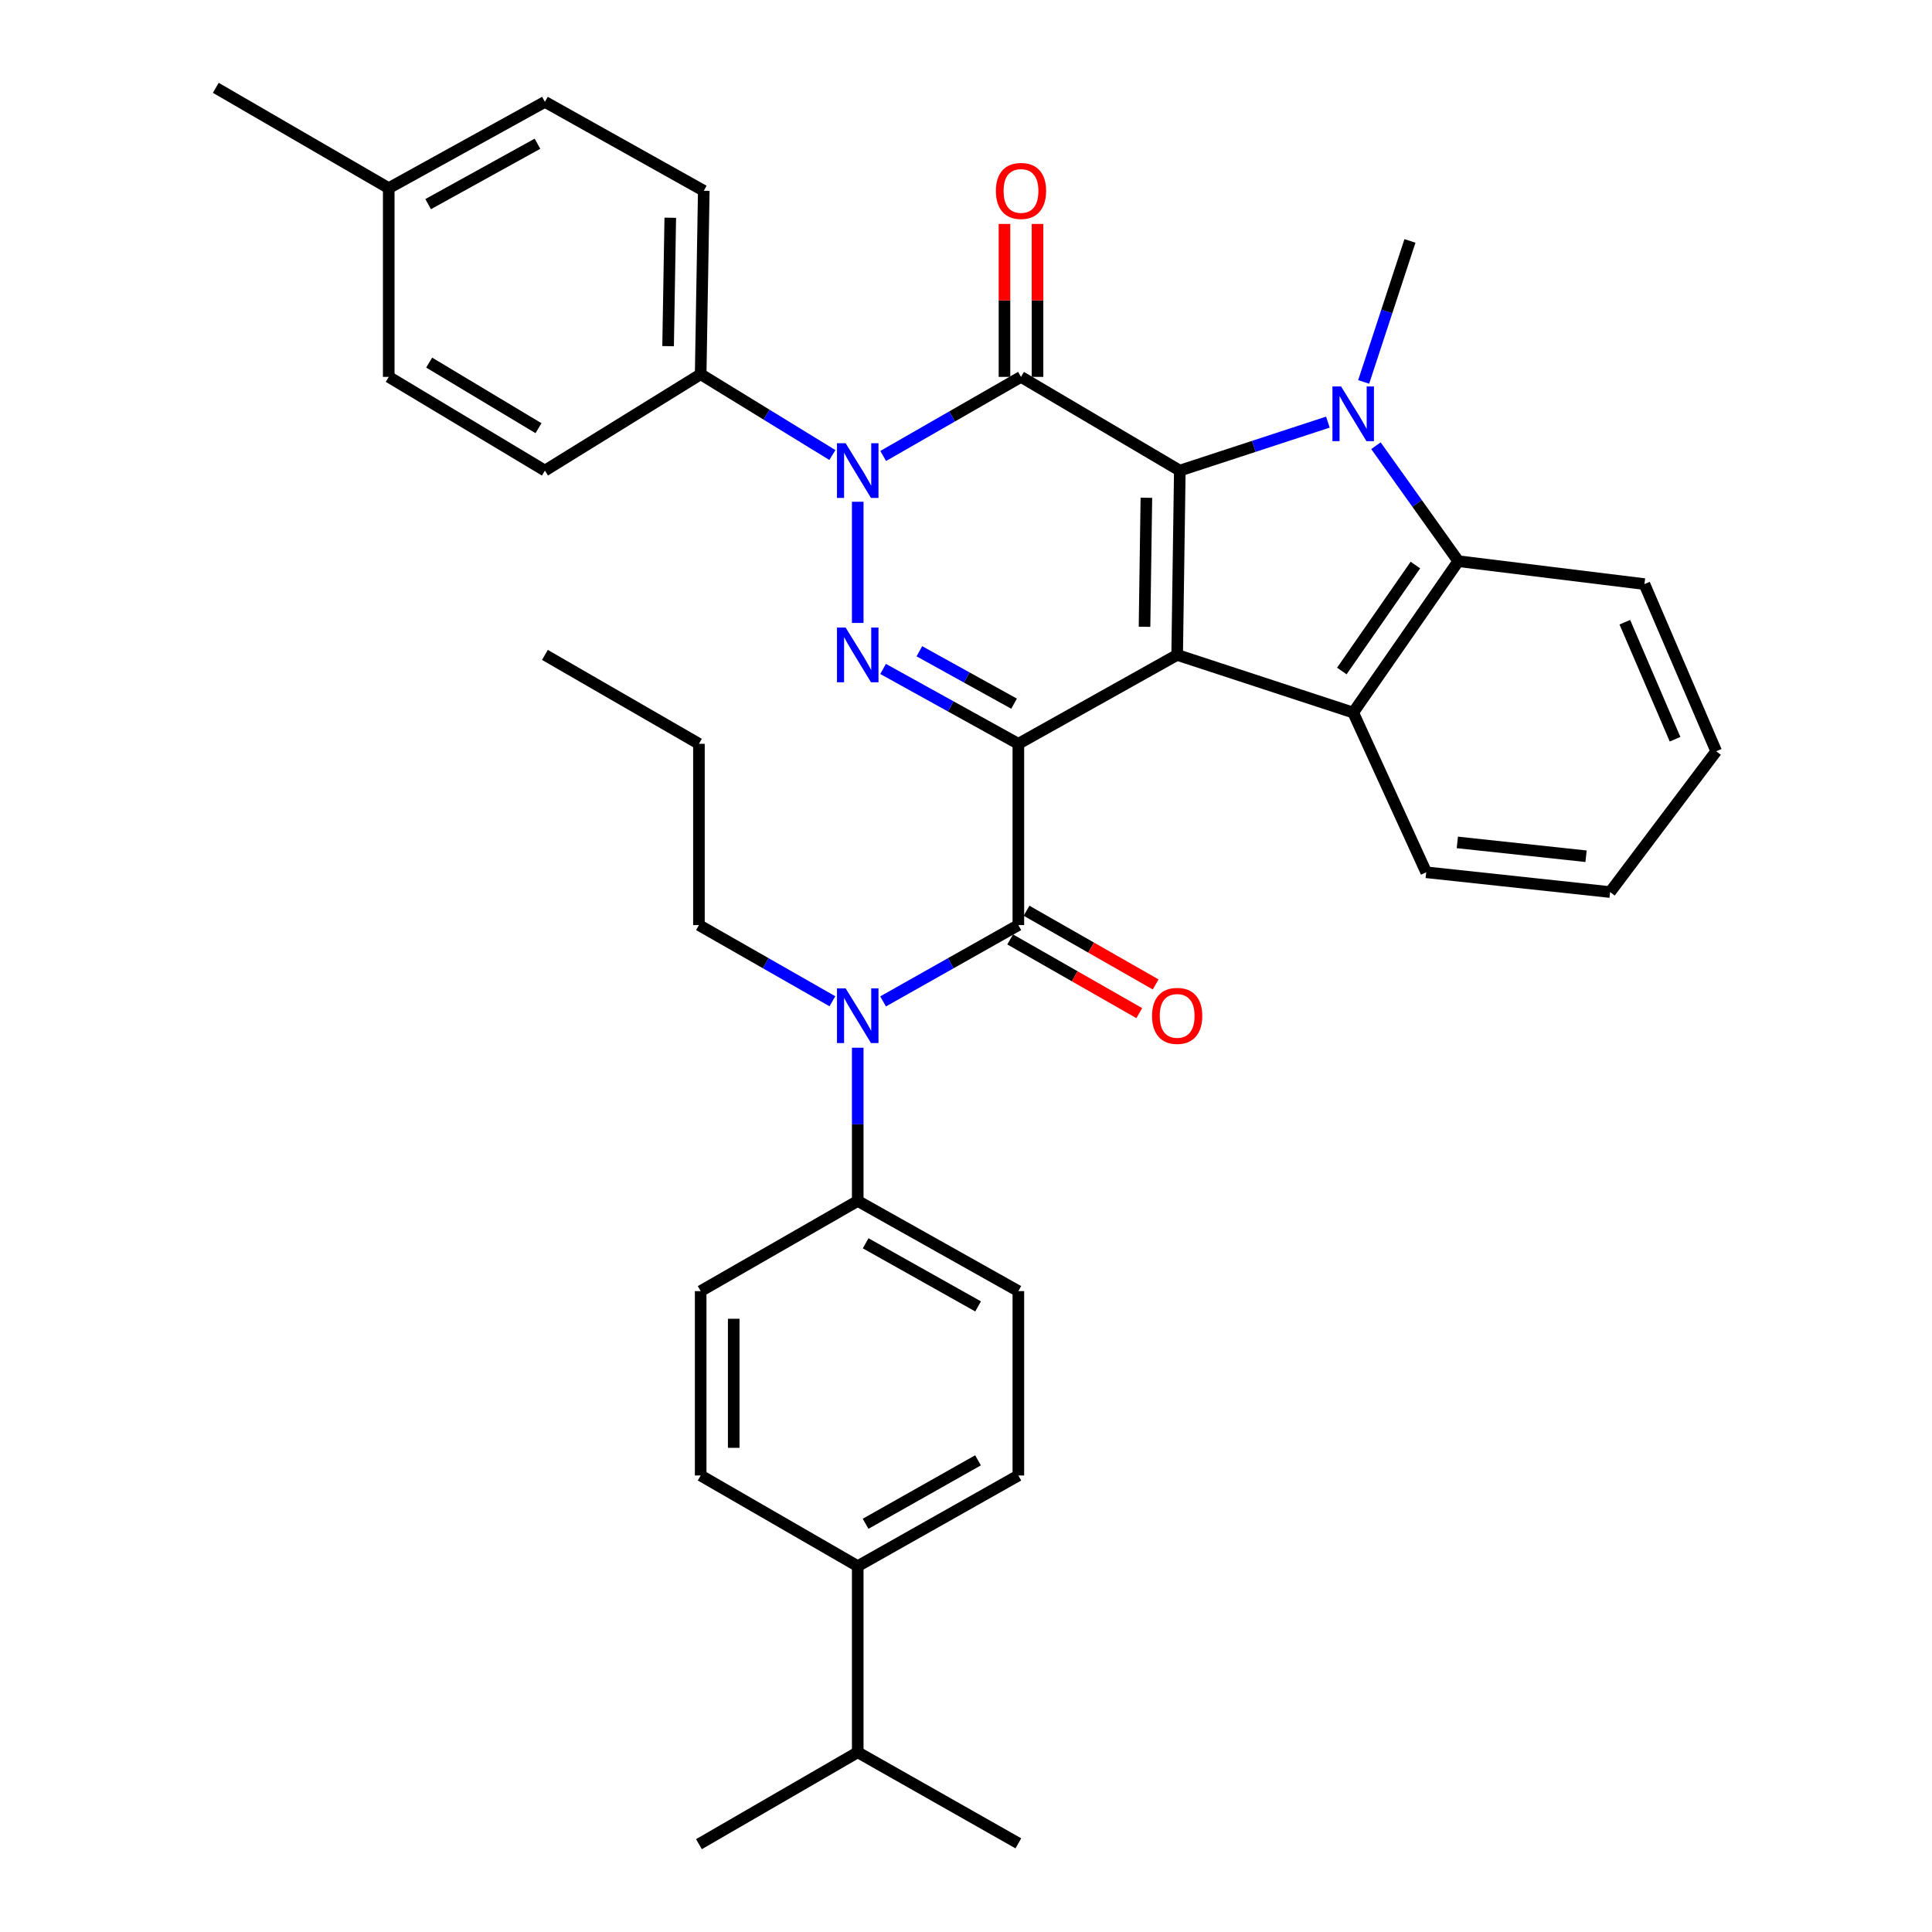 <?xml version='1.0' encoding='iso-8859-1'?>
<svg version='1.1' baseProfile='full'
              xmlns='http://www.w3.org/2000/svg'
                      xmlns:rdkit='http://www.rdkit.org/xml'
                      xmlns:xlink='http://www.w3.org/1999/xlink'
                  xml:space='preserve'
width='1000px' height='1000px' viewBox='0 0 1000 1000'>
<!-- END OF HEADER -->
<rect style='opacity:1.0;fill:#FFFFFF;stroke:none' width='1000' height='1000' x='0' y='0'> </rect>
<path class='bond-0' d='M 527.098,384.995 L 609.294,338.98' style='fill:none;fill-rule:evenodd;stroke:#000000;stroke-width:6px;stroke-linecap:butt;stroke-linejoin:miter;stroke-opacity:1' />
<path class='bond-3' d='M 527.098,384.995 L 492.087,365.618' style='fill:none;fill-rule:evenodd;stroke:#000000;stroke-width:6px;stroke-linecap:butt;stroke-linejoin:miter;stroke-opacity:1' />
<path class='bond-3' d='M 492.087,365.618 L 457.076,346.24' style='fill:none;fill-rule:evenodd;stroke:#0000FF;stroke-width:6px;stroke-linecap:butt;stroke-linejoin:miter;stroke-opacity:1' />
<path class='bond-3' d='M 524.877,364.219 L 500.369,350.654' style='fill:none;fill-rule:evenodd;stroke:#000000;stroke-width:6px;stroke-linecap:butt;stroke-linejoin:miter;stroke-opacity:1' />
<path class='bond-3' d='M 500.369,350.654 L 475.862,337.09' style='fill:none;fill-rule:evenodd;stroke:#0000FF;stroke-width:6px;stroke-linecap:butt;stroke-linejoin:miter;stroke-opacity:1' />
<path class='bond-6' d='M 527.098,384.995 L 527.098,478.821' style='fill:none;fill-rule:evenodd;stroke:#000000;stroke-width:6px;stroke-linecap:butt;stroke-linejoin:miter;stroke-opacity:1' />
<path class='bond-1' d='M 609.294,338.98 L 610.672,243.577' style='fill:none;fill-rule:evenodd;stroke:#000000;stroke-width:6px;stroke-linecap:butt;stroke-linejoin:miter;stroke-opacity:1' />
<path class='bond-1' d='M 592.4,324.423 L 593.365,257.641' style='fill:none;fill-rule:evenodd;stroke:#000000;stroke-width:6px;stroke-linecap:butt;stroke-linejoin:miter;stroke-opacity:1' />
<path class='bond-7' d='M 609.294,338.98 L 700.412,368.824' style='fill:none;fill-rule:evenodd;stroke:#000000;stroke-width:6px;stroke-linecap:butt;stroke-linejoin:miter;stroke-opacity:1' />
<path class='bond-5' d='M 610.672,243.577 L 648.992,231.032' style='fill:none;fill-rule:evenodd;stroke:#000000;stroke-width:6px;stroke-linecap:butt;stroke-linejoin:miter;stroke-opacity:1' />
<path class='bond-5' d='M 648.992,231.032 L 687.312,218.488' style='fill:none;fill-rule:evenodd;stroke:#0000FF;stroke-width:6px;stroke-linecap:butt;stroke-linejoin:miter;stroke-opacity:1' />
<path class='bond-36' d='M 610.672,243.577 L 528.466,195.073' style='fill:none;fill-rule:evenodd;stroke:#000000;stroke-width:6px;stroke-linecap:butt;stroke-linejoin:miter;stroke-opacity:1' />
<path class='bond-2' d='M 528.466,195.073 L 492.801,215.543' style='fill:none;fill-rule:evenodd;stroke:#000000;stroke-width:6px;stroke-linecap:butt;stroke-linejoin:miter;stroke-opacity:1' />
<path class='bond-2' d='M 492.801,215.543 L 457.137,236.014' style='fill:none;fill-rule:evenodd;stroke:#0000FF;stroke-width:6px;stroke-linecap:butt;stroke-linejoin:miter;stroke-opacity:1' />
<path class='bond-11' d='M 537.017,195.073 L 537.017,155.494' style='fill:none;fill-rule:evenodd;stroke:#000000;stroke-width:6px;stroke-linecap:butt;stroke-linejoin:miter;stroke-opacity:1' />
<path class='bond-11' d='M 537.017,155.494 L 537.017,115.916' style='fill:none;fill-rule:evenodd;stroke:#FF0000;stroke-width:6px;stroke-linecap:butt;stroke-linejoin:miter;stroke-opacity:1' />
<path class='bond-11' d='M 519.915,195.073 L 519.915,155.494' style='fill:none;fill-rule:evenodd;stroke:#000000;stroke-width:6px;stroke-linecap:butt;stroke-linejoin:miter;stroke-opacity:1' />
<path class='bond-11' d='M 519.915,155.494 L 519.915,115.916' style='fill:none;fill-rule:evenodd;stroke:#FF0000;stroke-width:6px;stroke-linecap:butt;stroke-linejoin:miter;stroke-opacity:1' />
<path class='bond-4' d='M 443.961,322.435 L 443.961,259.709' style='fill:none;fill-rule:evenodd;stroke:#0000FF;stroke-width:6px;stroke-linecap:butt;stroke-linejoin:miter;stroke-opacity:1' />
<path class='bond-10' d='M 430.837,235.525 L 396.752,214.615' style='fill:none;fill-rule:evenodd;stroke:#0000FF;stroke-width:6px;stroke-linecap:butt;stroke-linejoin:miter;stroke-opacity:1' />
<path class='bond-10' d='M 396.752,214.615 L 362.667,193.704' style='fill:none;fill-rule:evenodd;stroke:#000000;stroke-width:6px;stroke-linecap:butt;stroke-linejoin:miter;stroke-opacity:1' />
<path class='bond-21' d='M 705.833,197.684 L 717.812,161.19' style='fill:none;fill-rule:evenodd;stroke:#0000FF;stroke-width:6px;stroke-linecap:butt;stroke-linejoin:miter;stroke-opacity:1' />
<path class='bond-21' d='M 717.812,161.19 L 729.791,124.696' style='fill:none;fill-rule:evenodd;stroke:#000000;stroke-width:6px;stroke-linecap:butt;stroke-linejoin:miter;stroke-opacity:1' />
<path class='bond-37' d='M 712.184,230.701 L 733.501,260.584' style='fill:none;fill-rule:evenodd;stroke:#0000FF;stroke-width:6px;stroke-linecap:butt;stroke-linejoin:miter;stroke-opacity:1' />
<path class='bond-37' d='M 733.501,260.584 L 754.817,290.466' style='fill:none;fill-rule:evenodd;stroke:#000000;stroke-width:6px;stroke-linecap:butt;stroke-linejoin:miter;stroke-opacity:1' />
<path class='bond-9' d='M 527.098,478.821 L 492.093,498.576' style='fill:none;fill-rule:evenodd;stroke:#000000;stroke-width:6px;stroke-linecap:butt;stroke-linejoin:miter;stroke-opacity:1' />
<path class='bond-9' d='M 492.093,498.576 L 457.087,518.331' style='fill:none;fill-rule:evenodd;stroke:#0000FF;stroke-width:6px;stroke-linecap:butt;stroke-linejoin:miter;stroke-opacity:1' />
<path class='bond-13' d='M 522.859,486.248 L 556.274,505.321' style='fill:none;fill-rule:evenodd;stroke:#000000;stroke-width:6px;stroke-linecap:butt;stroke-linejoin:miter;stroke-opacity:1' />
<path class='bond-13' d='M 556.274,505.321 L 589.689,524.395' style='fill:none;fill-rule:evenodd;stroke:#FF0000;stroke-width:6px;stroke-linecap:butt;stroke-linejoin:miter;stroke-opacity:1' />
<path class='bond-13' d='M 531.337,471.395 L 564.752,490.468' style='fill:none;fill-rule:evenodd;stroke:#000000;stroke-width:6px;stroke-linecap:butt;stroke-linejoin:miter;stroke-opacity:1' />
<path class='bond-13' d='M 564.752,490.468 L 598.167,509.542' style='fill:none;fill-rule:evenodd;stroke:#FF0000;stroke-width:6px;stroke-linecap:butt;stroke-linejoin:miter;stroke-opacity:1' />
<path class='bond-8' d='M 700.412,368.824 L 754.817,290.466' style='fill:none;fill-rule:evenodd;stroke:#000000;stroke-width:6px;stroke-linecap:butt;stroke-linejoin:miter;stroke-opacity:1' />
<path class='bond-8' d='M 694.525,347.317 L 732.608,292.466' style='fill:none;fill-rule:evenodd;stroke:#000000;stroke-width:6px;stroke-linecap:butt;stroke-linejoin:miter;stroke-opacity:1' />
<path class='bond-22' d='M 700.412,368.824 L 738.209,451.496' style='fill:none;fill-rule:evenodd;stroke:#000000;stroke-width:6px;stroke-linecap:butt;stroke-linejoin:miter;stroke-opacity:1' />
<path class='bond-27' d='M 754.817,290.466 L 851.152,302.324' style='fill:none;fill-rule:evenodd;stroke:#000000;stroke-width:6px;stroke-linecap:butt;stroke-linejoin:miter;stroke-opacity:1' />
<path class='bond-12' d='M 443.961,542.296 L 443.961,581.952' style='fill:none;fill-rule:evenodd;stroke:#0000FF;stroke-width:6px;stroke-linecap:butt;stroke-linejoin:miter;stroke-opacity:1' />
<path class='bond-12' d='M 443.961,581.952 L 443.961,621.608' style='fill:none;fill-rule:evenodd;stroke:#000000;stroke-width:6px;stroke-linecap:butt;stroke-linejoin:miter;stroke-opacity:1' />
<path class='bond-28' d='M 430.855,518.258 L 396.31,498.54' style='fill:none;fill-rule:evenodd;stroke:#0000FF;stroke-width:6px;stroke-linecap:butt;stroke-linejoin:miter;stroke-opacity:1' />
<path class='bond-28' d='M 396.31,498.54 L 361.765,478.821' style='fill:none;fill-rule:evenodd;stroke:#000000;stroke-width:6px;stroke-linecap:butt;stroke-linejoin:miter;stroke-opacity:1' />
<path class='bond-19' d='M 362.667,193.704 L 364.273,98.748' style='fill:none;fill-rule:evenodd;stroke:#000000;stroke-width:6px;stroke-linecap:butt;stroke-linejoin:miter;stroke-opacity:1' />
<path class='bond-19' d='M 345.808,179.172 L 346.932,112.702' style='fill:none;fill-rule:evenodd;stroke:#000000;stroke-width:6px;stroke-linecap:butt;stroke-linejoin:miter;stroke-opacity:1' />
<path class='bond-20' d='M 362.667,193.704 L 282.048,243.577' style='fill:none;fill-rule:evenodd;stroke:#000000;stroke-width:6px;stroke-linecap:butt;stroke-linejoin:miter;stroke-opacity:1' />
<path class='bond-15' d='M 443.961,621.608 L 362.667,668.279' style='fill:none;fill-rule:evenodd;stroke:#000000;stroke-width:6px;stroke-linecap:butt;stroke-linejoin:miter;stroke-opacity:1' />
<path class='bond-16' d='M 443.961,621.608 L 527.098,668.279' style='fill:none;fill-rule:evenodd;stroke:#000000;stroke-width:6px;stroke-linecap:butt;stroke-linejoin:miter;stroke-opacity:1' />
<path class='bond-16' d='M 448.06,643.522 L 506.255,676.191' style='fill:none;fill-rule:evenodd;stroke:#000000;stroke-width:6px;stroke-linecap:butt;stroke-linejoin:miter;stroke-opacity:1' />
<path class='bond-14' d='M 443.961,810.638 L 527.098,763.71' style='fill:none;fill-rule:evenodd;stroke:#000000;stroke-width:6px;stroke-linecap:butt;stroke-linejoin:miter;stroke-opacity:1' />
<path class='bond-14' d='M 448.025,788.705 L 506.221,755.856' style='fill:none;fill-rule:evenodd;stroke:#000000;stroke-width:6px;stroke-linecap:butt;stroke-linejoin:miter;stroke-opacity:1' />
<path class='bond-23' d='M 443.961,810.638 L 443.961,906.972' style='fill:none;fill-rule:evenodd;stroke:#000000;stroke-width:6px;stroke-linecap:butt;stroke-linejoin:miter;stroke-opacity:1' />
<path class='bond-38' d='M 443.961,810.638 L 362.667,763.71' style='fill:none;fill-rule:evenodd;stroke:#000000;stroke-width:6px;stroke-linecap:butt;stroke-linejoin:miter;stroke-opacity:1' />
<path class='bond-18' d='M 362.667,668.279 L 362.667,763.71' style='fill:none;fill-rule:evenodd;stroke:#000000;stroke-width:6px;stroke-linecap:butt;stroke-linejoin:miter;stroke-opacity:1' />
<path class='bond-18' d='M 379.77,682.593 L 379.77,749.396' style='fill:none;fill-rule:evenodd;stroke:#000000;stroke-width:6px;stroke-linecap:butt;stroke-linejoin:miter;stroke-opacity:1' />
<path class='bond-17' d='M 527.098,668.279 L 527.098,763.71' style='fill:none;fill-rule:evenodd;stroke:#000000;stroke-width:6px;stroke-linecap:butt;stroke-linejoin:miter;stroke-opacity:1' />
<path class='bond-24' d='M 364.273,98.748 L 282.048,52.723' style='fill:none;fill-rule:evenodd;stroke:#000000;stroke-width:6px;stroke-linecap:butt;stroke-linejoin:miter;stroke-opacity:1' />
<path class='bond-25' d='M 282.048,243.577 L 201.21,195.073' style='fill:none;fill-rule:evenodd;stroke:#000000;stroke-width:6px;stroke-linecap:butt;stroke-linejoin:miter;stroke-opacity:1' />
<path class='bond-25' d='M 278.722,221.636 L 222.136,187.683' style='fill:none;fill-rule:evenodd;stroke:#000000;stroke-width:6px;stroke-linecap:butt;stroke-linejoin:miter;stroke-opacity:1' />
<path class='bond-33' d='M 738.209,451.496 L 833.384,461.728' style='fill:none;fill-rule:evenodd;stroke:#000000;stroke-width:6px;stroke-linecap:butt;stroke-linejoin:miter;stroke-opacity:1' />
<path class='bond-33' d='M 754.313,436.026 L 820.936,443.189' style='fill:none;fill-rule:evenodd;stroke:#000000;stroke-width:6px;stroke-linecap:butt;stroke-linejoin:miter;stroke-opacity:1' />
<path class='bond-29' d='M 443.961,906.972 L 361.765,954.545' style='fill:none;fill-rule:evenodd;stroke:#000000;stroke-width:6px;stroke-linecap:butt;stroke-linejoin:miter;stroke-opacity:1' />
<path class='bond-30' d='M 443.961,906.972 L 527.098,954.108' style='fill:none;fill-rule:evenodd;stroke:#000000;stroke-width:6px;stroke-linecap:butt;stroke-linejoin:miter;stroke-opacity:1' />
<path class='bond-40' d='M 282.048,52.723 L 201.21,97.389' style='fill:none;fill-rule:evenodd;stroke:#000000;stroke-width:6px;stroke-linecap:butt;stroke-linejoin:miter;stroke-opacity:1' />
<path class='bond-40' d='M 278.194,74.392 L 221.607,105.659' style='fill:none;fill-rule:evenodd;stroke:#000000;stroke-width:6px;stroke-linecap:butt;stroke-linejoin:miter;stroke-opacity:1' />
<path class='bond-26' d='M 201.21,195.073 L 201.21,97.389' style='fill:none;fill-rule:evenodd;stroke:#000000;stroke-width:6px;stroke-linecap:butt;stroke-linejoin:miter;stroke-opacity:1' />
<path class='bond-31' d='M 201.21,97.389 L 111.698,45.455' style='fill:none;fill-rule:evenodd;stroke:#000000;stroke-width:6px;stroke-linecap:butt;stroke-linejoin:miter;stroke-opacity:1' />
<path class='bond-39' d='M 851.152,302.324 L 888.302,388.853' style='fill:none;fill-rule:evenodd;stroke:#000000;stroke-width:6px;stroke-linecap:butt;stroke-linejoin:miter;stroke-opacity:1' />
<path class='bond-39' d='M 841.009,322.051 L 867.014,382.621' style='fill:none;fill-rule:evenodd;stroke:#000000;stroke-width:6px;stroke-linecap:butt;stroke-linejoin:miter;stroke-opacity:1' />
<path class='bond-32' d='M 361.765,478.821 L 361.765,384.995' style='fill:none;fill-rule:evenodd;stroke:#000000;stroke-width:6px;stroke-linecap:butt;stroke-linejoin:miter;stroke-opacity:1' />
<path class='bond-35' d='M 361.765,384.995 L 282.048,338.98' style='fill:none;fill-rule:evenodd;stroke:#000000;stroke-width:6px;stroke-linecap:butt;stroke-linejoin:miter;stroke-opacity:1' />
<path class='bond-34' d='M 833.384,461.728 L 888.302,388.853' style='fill:none;fill-rule:evenodd;stroke:#000000;stroke-width:6px;stroke-linecap:butt;stroke-linejoin:miter;stroke-opacity:1' />
<path  class='atom-4' d='M 437.701 324.82
L 446.981 339.82
Q 447.901 341.3, 449.381 343.98
Q 450.861 346.66, 450.941 346.82
L 450.941 324.82
L 454.701 324.82
L 454.701 353.14
L 450.821 353.14
L 440.861 336.74
Q 439.701 334.82, 438.461 332.62
Q 437.261 330.42, 436.901 329.74
L 436.901 353.14
L 433.221 353.14
L 433.221 324.82
L 437.701 324.82
' fill='#0000FF'/>
<path  class='atom-5' d='M 437.701 229.417
L 446.981 244.417
Q 447.901 245.897, 449.381 248.577
Q 450.861 251.257, 450.941 251.417
L 450.941 229.417
L 454.701 229.417
L 454.701 257.737
L 450.821 257.737
L 440.861 241.337
Q 439.701 239.417, 438.461 237.217
Q 437.261 235.017, 436.901 234.337
L 436.901 257.737
L 433.221 257.737
L 433.221 229.417
L 437.701 229.417
' fill='#0000FF'/>
<path  class='atom-6' d='M 694.152 200.039
L 703.432 215.039
Q 704.352 216.519, 705.832 219.199
Q 707.312 221.879, 707.392 222.039
L 707.392 200.039
L 711.152 200.039
L 711.152 228.359
L 707.272 228.359
L 697.312 211.959
Q 696.152 210.039, 694.912 207.839
Q 693.712 205.639, 693.352 204.959
L 693.352 228.359
L 689.672 228.359
L 689.672 200.039
L 694.152 200.039
' fill='#0000FF'/>
<path  class='atom-10' d='M 437.701 511.579
L 446.981 526.579
Q 447.901 528.059, 449.381 530.739
Q 450.861 533.419, 450.941 533.579
L 450.941 511.579
L 454.701 511.579
L 454.701 539.899
L 450.821 539.899
L 440.861 523.499
Q 439.701 521.579, 438.461 519.379
Q 437.261 517.179, 436.901 516.499
L 436.901 539.899
L 433.221 539.899
L 433.221 511.579
L 437.701 511.579
' fill='#0000FF'/>
<path  class='atom-12' d='M 515.466 98.828
Q 515.466 92.028, 518.826 88.228
Q 522.186 84.428, 528.466 84.428
Q 534.746 84.428, 538.106 88.228
Q 541.466 92.028, 541.466 98.828
Q 541.466 105.708, 538.066 109.628
Q 534.666 113.508, 528.466 113.508
Q 522.226 113.508, 518.826 109.628
Q 515.466 105.748, 515.466 98.828
M 528.466 110.308
Q 532.786 110.308, 535.106 107.428
Q 537.466 104.508, 537.466 98.828
Q 537.466 93.268, 535.106 90.468
Q 532.786 87.628, 528.466 87.628
Q 524.146 87.628, 521.786 90.428
Q 519.466 93.228, 519.466 98.828
Q 519.466 104.548, 521.786 107.428
Q 524.146 110.308, 528.466 110.308
' fill='#FF0000'/>
<path  class='atom-14' d='M 596.294 525.819
Q 596.294 519.019, 599.654 515.219
Q 603.014 511.419, 609.294 511.419
Q 615.574 511.419, 618.934 515.219
Q 622.294 519.019, 622.294 525.819
Q 622.294 532.699, 618.894 536.619
Q 615.494 540.499, 609.294 540.499
Q 603.054 540.499, 599.654 536.619
Q 596.294 532.739, 596.294 525.819
M 609.294 537.299
Q 613.614 537.299, 615.934 534.419
Q 618.294 531.499, 618.294 525.819
Q 618.294 520.259, 615.934 517.459
Q 613.614 514.619, 609.294 514.619
Q 604.974 514.619, 602.614 517.419
Q 600.294 520.219, 600.294 525.819
Q 600.294 531.539, 602.614 534.419
Q 604.974 537.299, 609.294 537.299
' fill='#FF0000'/>
</svg>
